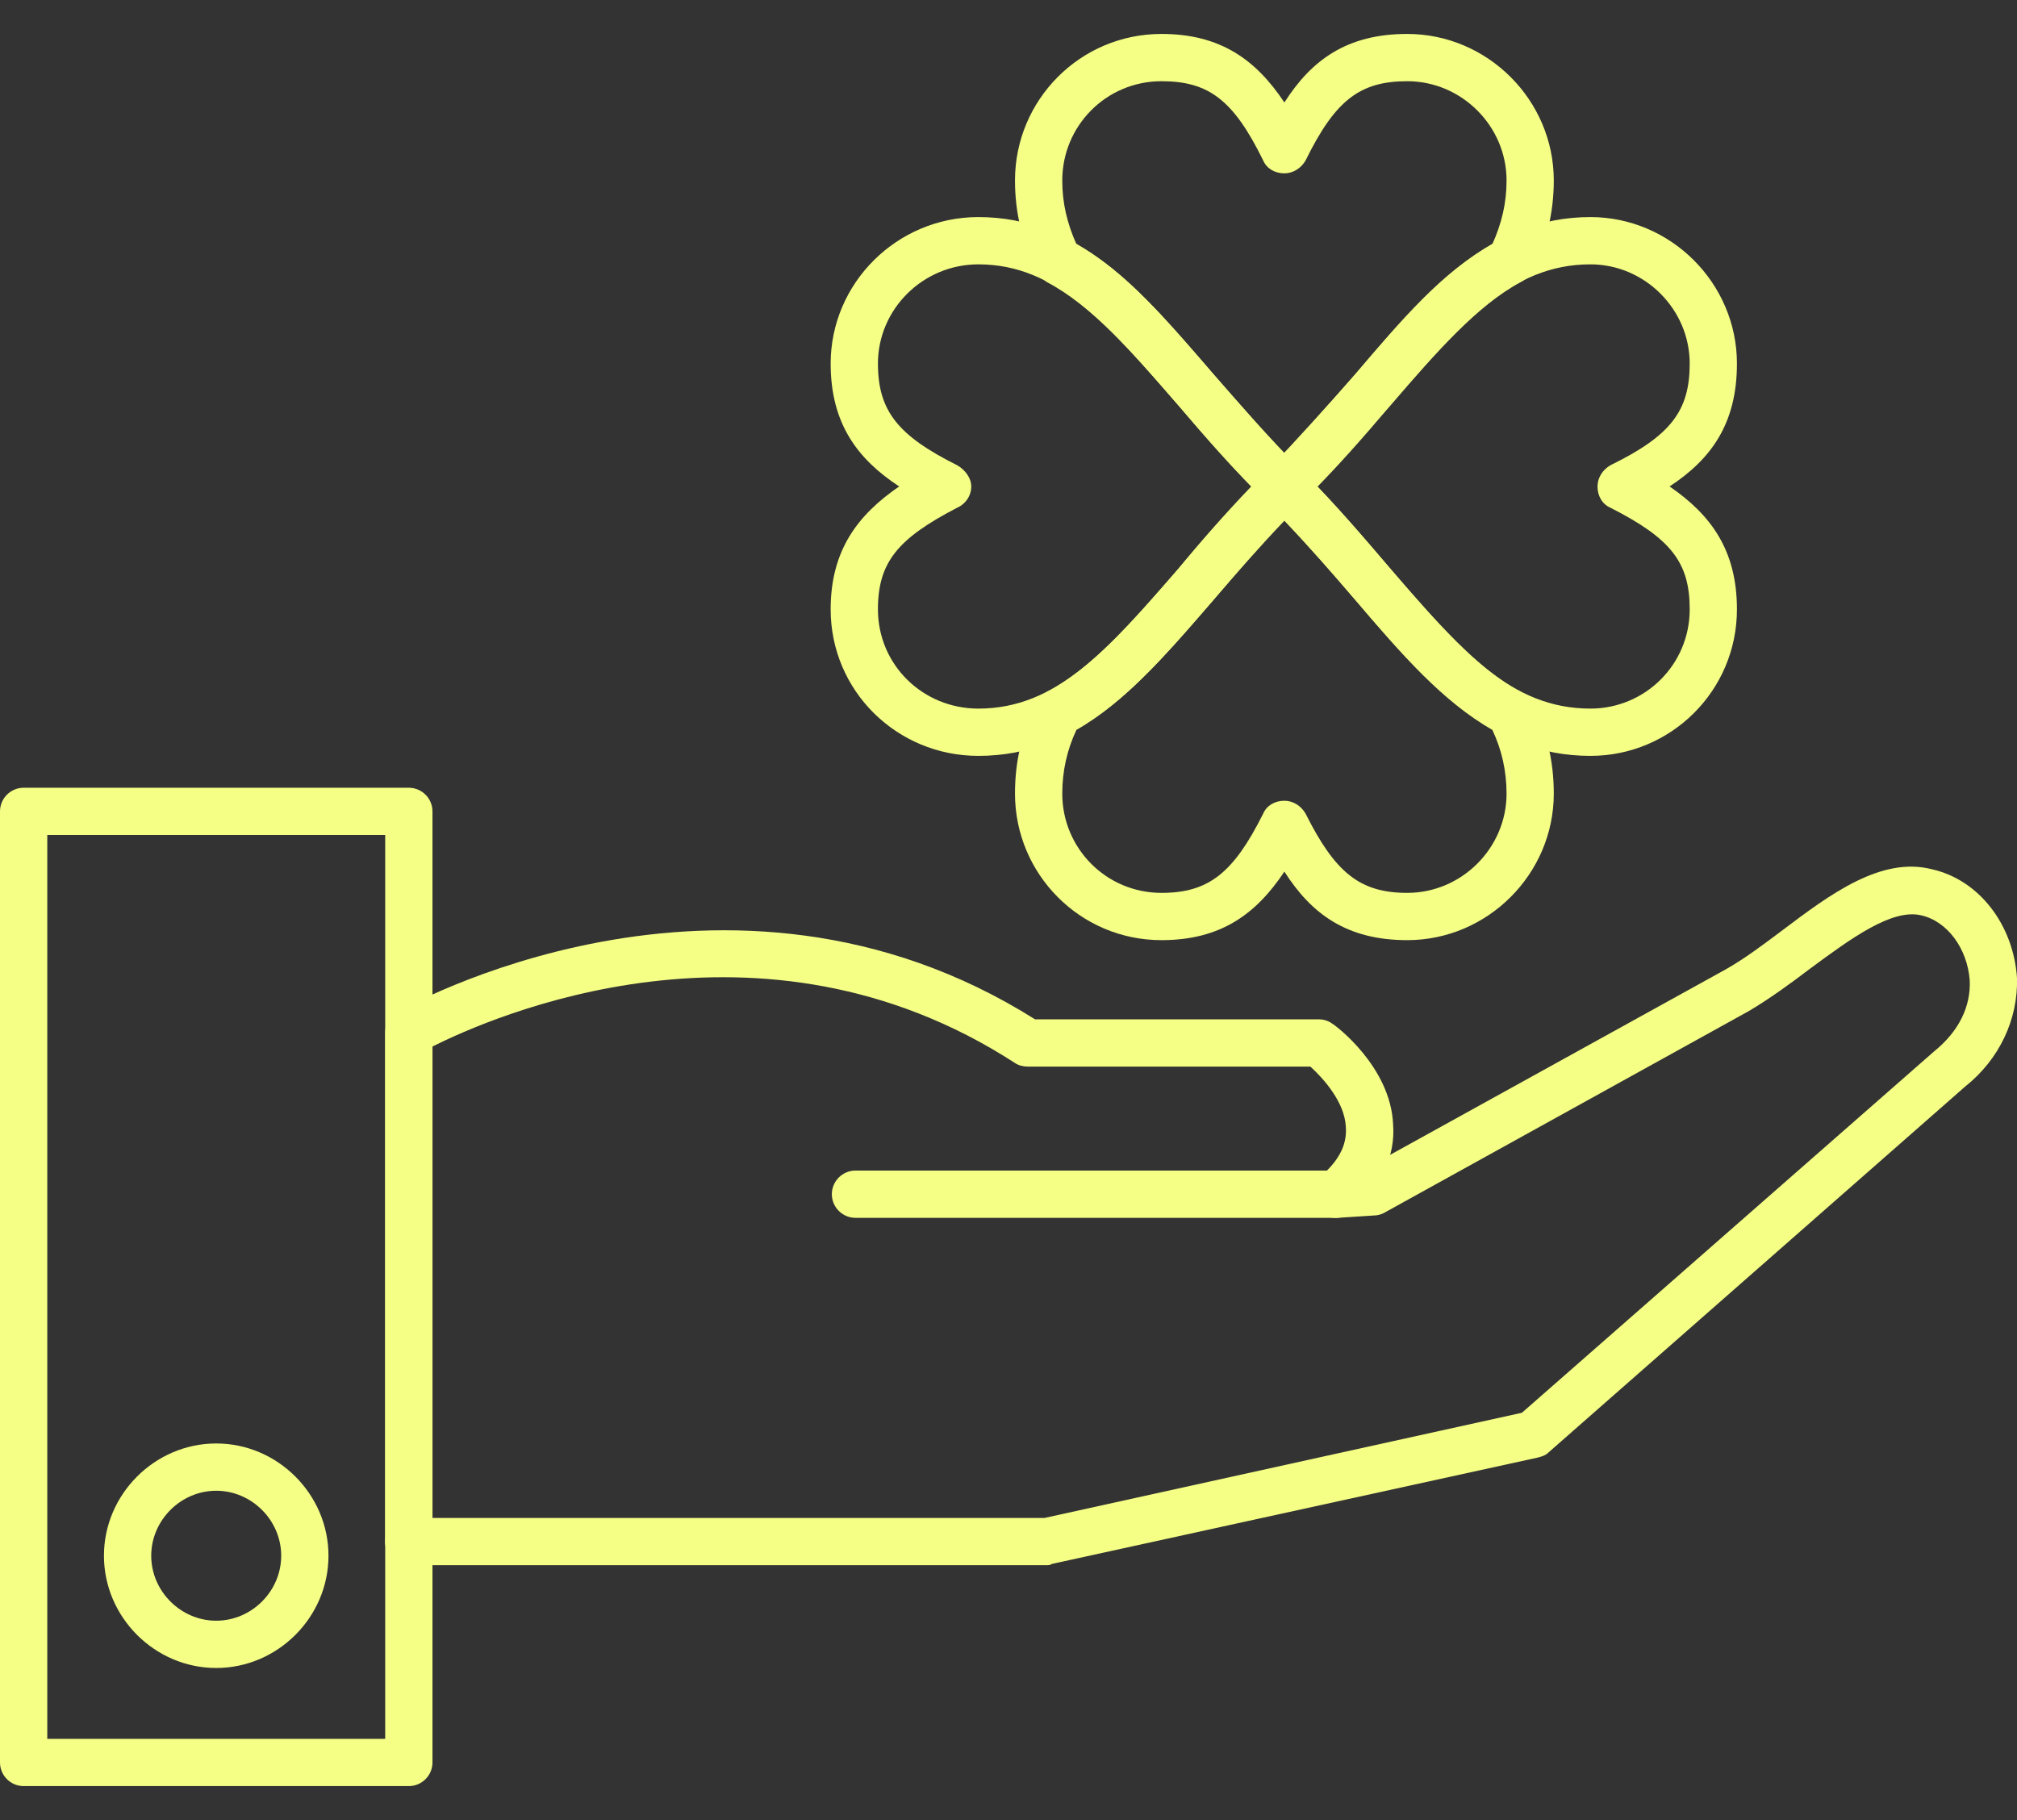<svg xmlns="http://www.w3.org/2000/svg" width="41" height="37" viewBox="0 0 41 37" fill="none"><rect x="0" y="0" width="41" height="37" fill="#333333" stroke="none"/><path fill-rule="evenodd" clip-rule="evenodd" d="M8.31 31.818C8.046 31.818 7.83 31.602 7.83 31.338V20.986C7.83 20.818 7.926 20.674 8.07 20.578C8.142 20.53 14.748 16.759 21.04 20.722H26.805C26.901 20.722 26.997 20.746 27.093 20.818C27.141 20.842 28.27 21.683 28.318 22.86C28.366 23.508 28.078 24.108 27.477 24.637C27.405 24.709 27.285 24.757 27.165 24.757H17.39C17.125 24.757 16.909 24.541 16.909 24.277C16.909 24.012 17.125 23.796 17.39 23.796H26.973C27.261 23.508 27.381 23.22 27.357 22.907C27.333 22.403 26.901 21.923 26.637 21.683H20.896C20.8 21.683 20.704 21.659 20.632 21.61C15.444 18.248 9.992 20.674 8.791 21.274V31.338C8.791 31.602 8.575 31.818 8.31 31.818Z" fill="#F5FF85"></path><path fill-rule="evenodd" clip-rule="evenodd" d="M21.281 31.818H8.31C8.046 31.818 7.83 31.602 7.83 31.338C7.83 31.074 8.046 30.858 8.31 30.858H21.233L30.936 28.72L39.319 21.37C39.823 20.962 40.063 20.457 40.039 19.929C39.991 19.281 39.583 18.728 39.054 18.608C38.454 18.464 37.613 19.088 36.797 19.689C36.388 20.001 35.956 20.313 35.548 20.554L28.126 24.661C28.078 24.685 28.006 24.709 27.934 24.709L27.189 24.757C26.949 24.781 26.709 24.589 26.685 24.325C26.661 24.06 26.877 23.82 27.141 23.796L27.766 23.748L35.067 19.713C35.452 19.497 35.836 19.209 36.22 18.92C37.205 18.176 38.238 17.407 39.271 17.671C40.231 17.887 40.928 18.8 41 19.881C41.024 20.722 40.64 21.538 39.943 22.091L31.465 29.537C31.416 29.585 31.344 29.609 31.248 29.633L21.377 31.794C21.353 31.818 21.305 31.818 21.281 31.818Z" fill="#F5FF85"></path><path fill-rule="evenodd" clip-rule="evenodd" d="M8.31 36.309H0.48C0.216 36.309 0 36.093 0 35.829V16.494C0 16.23 0.216 16.014 0.48 16.014H8.31C8.575 16.014 8.791 16.23 8.791 16.494V35.829C8.791 36.093 8.575 36.309 8.31 36.309ZM0.961 35.349H7.83V16.974H0.961V35.349Z" fill="#F5FF85"></path><path fill-rule="evenodd" clip-rule="evenodd" d="M26.108 10.37C25.988 10.37 25.868 10.322 25.772 10.225C25.075 9.553 24.475 8.856 23.946 8.232C23.01 7.151 22.193 6.214 21.28 5.734C21.208 5.686 21.136 5.614 21.088 5.518C20.776 4.941 20.632 4.317 20.632 3.668C20.632 2.035 21.953 0.69 23.61 0.69C24.811 0.69 25.532 1.218 26.108 2.083C26.66 1.218 27.381 0.69 28.606 0.69C30.239 0.69 31.584 2.035 31.584 3.668C31.584 4.317 31.44 4.941 31.128 5.518C31.08 5.614 31.008 5.686 30.912 5.734C30.023 6.214 29.206 7.151 28.27 8.232C27.741 8.856 27.141 9.553 26.444 10.225C26.348 10.322 26.228 10.37 26.108 10.37ZM21.881 4.965C22.89 5.518 23.706 6.502 24.667 7.607C25.123 8.136 25.58 8.664 26.108 9.217C26.613 8.664 27.093 8.136 27.549 7.607C28.486 6.502 29.327 5.518 30.335 4.965C30.528 4.533 30.624 4.125 30.624 3.668C30.624 2.563 29.711 1.651 28.606 1.651C27.645 1.651 27.141 2.035 26.54 3.26C26.444 3.428 26.276 3.524 26.108 3.524C25.916 3.524 25.748 3.428 25.676 3.26C25.075 2.035 24.571 1.651 23.61 1.651C22.481 1.651 21.593 2.563 21.593 3.668C21.593 4.125 21.689 4.533 21.881 4.965Z" fill="#F5FF85"></path><path fill-rule="evenodd" clip-rule="evenodd" d="M32.329 15.366C30.288 15.366 29.015 13.9 27.549 12.195C26.997 11.547 26.421 10.898 25.772 10.226C25.58 10.057 25.58 9.745 25.772 9.553C26.421 8.881 26.997 8.232 27.549 7.608C29.015 5.902 30.288 4.413 32.329 4.413C33.962 4.413 35.307 5.758 35.307 7.391C35.307 8.616 34.779 9.337 33.938 9.889C34.779 10.466 35.307 11.186 35.307 12.387C35.307 14.045 33.962 15.366 32.329 15.366ZM26.781 9.889C27.333 10.466 27.814 11.042 28.27 11.571C29.687 13.228 30.72 14.405 32.329 14.405C33.434 14.405 34.347 13.516 34.347 12.387C34.347 11.427 33.962 10.946 32.737 10.322C32.569 10.25 32.473 10.082 32.473 9.889C32.473 9.721 32.569 9.553 32.737 9.457C33.962 8.857 34.347 8.352 34.347 7.391C34.347 6.287 33.434 5.374 32.329 5.374C30.72 5.374 29.687 6.575 28.27 8.232C27.814 8.736 27.333 9.313 26.781 9.889Z" fill="#F5FF85"></path><path fill-rule="evenodd" clip-rule="evenodd" d="M28.606 19.112C27.381 19.112 26.66 18.584 26.108 17.719C25.532 18.584 24.811 19.112 23.61 19.112C21.953 19.112 20.632 17.767 20.632 16.134C20.632 15.461 20.776 14.861 21.088 14.261C21.136 14.188 21.208 14.116 21.28 14.068C22.193 13.588 23.01 12.651 23.946 11.57C24.475 10.946 25.075 10.249 25.772 9.553C25.844 9.457 25.964 9.409 26.108 9.409C26.228 9.409 26.348 9.457 26.444 9.553C27.141 10.249 27.741 10.946 28.27 11.57C29.206 12.651 30.023 13.588 30.912 14.068C31.008 14.116 31.08 14.188 31.128 14.261C31.44 14.861 31.584 15.461 31.584 16.134C31.584 17.767 30.239 19.112 28.606 19.112ZM26.108 16.278C26.276 16.278 26.444 16.374 26.54 16.542C27.141 17.743 27.645 18.151 28.606 18.151C29.711 18.151 30.624 17.239 30.624 16.134C30.624 15.678 30.528 15.245 30.335 14.837C29.327 14.261 28.486 13.3 27.549 12.195C27.093 11.666 26.637 11.138 26.108 10.586C25.58 11.138 25.123 11.666 24.667 12.195C23.706 13.3 22.89 14.261 21.881 14.837C21.689 15.245 21.593 15.678 21.593 16.134C21.593 17.239 22.481 18.151 23.61 18.151C24.571 18.151 25.075 17.743 25.676 16.542C25.748 16.374 25.916 16.278 26.108 16.278Z" fill="#F5FF85"></path><path fill-rule="evenodd" clip-rule="evenodd" d="M19.887 15.366C18.23 15.366 16.885 14.045 16.885 12.387C16.885 11.186 17.437 10.466 18.278 9.889C17.437 9.337 16.885 8.616 16.885 7.391C16.885 5.758 18.23 4.413 19.887 4.413C21.929 4.413 23.202 5.902 24.667 7.608C25.219 8.232 25.772 8.881 26.444 9.553C26.636 9.745 26.636 10.057 26.444 10.226C25.772 10.898 25.219 11.547 24.667 12.195C23.202 13.9 21.929 15.366 19.887 15.366ZM19.887 5.374C18.758 5.374 17.846 6.287 17.846 7.391C17.846 8.352 18.254 8.857 19.455 9.457C19.623 9.553 19.743 9.721 19.743 9.889C19.743 10.082 19.623 10.25 19.455 10.322C18.254 10.946 17.846 11.427 17.846 12.387C17.846 13.516 18.758 14.405 19.887 14.405C21.472 14.405 22.505 13.228 23.946 11.571C24.379 11.042 24.883 10.466 25.435 9.889C24.883 9.313 24.379 8.736 23.946 8.232C22.505 6.575 21.472 5.374 19.887 5.374Z" fill="#F5FF85"></path><path fill-rule="evenodd" clip-rule="evenodd" d="M4.395 33.908C3.146 33.908 2.113 32.875 2.113 31.626C2.113 30.377 3.146 29.344 4.395 29.344C5.644 29.344 6.677 30.377 6.677 31.626C6.677 32.875 5.644 33.908 4.395 33.908ZM4.395 30.305C3.675 30.305 3.074 30.905 3.074 31.626C3.074 32.347 3.675 32.947 4.395 32.947C5.116 32.947 5.716 32.347 5.716 31.626C5.716 30.905 5.116 30.305 4.395 30.305Z" fill="#F5FF85"></path></svg>